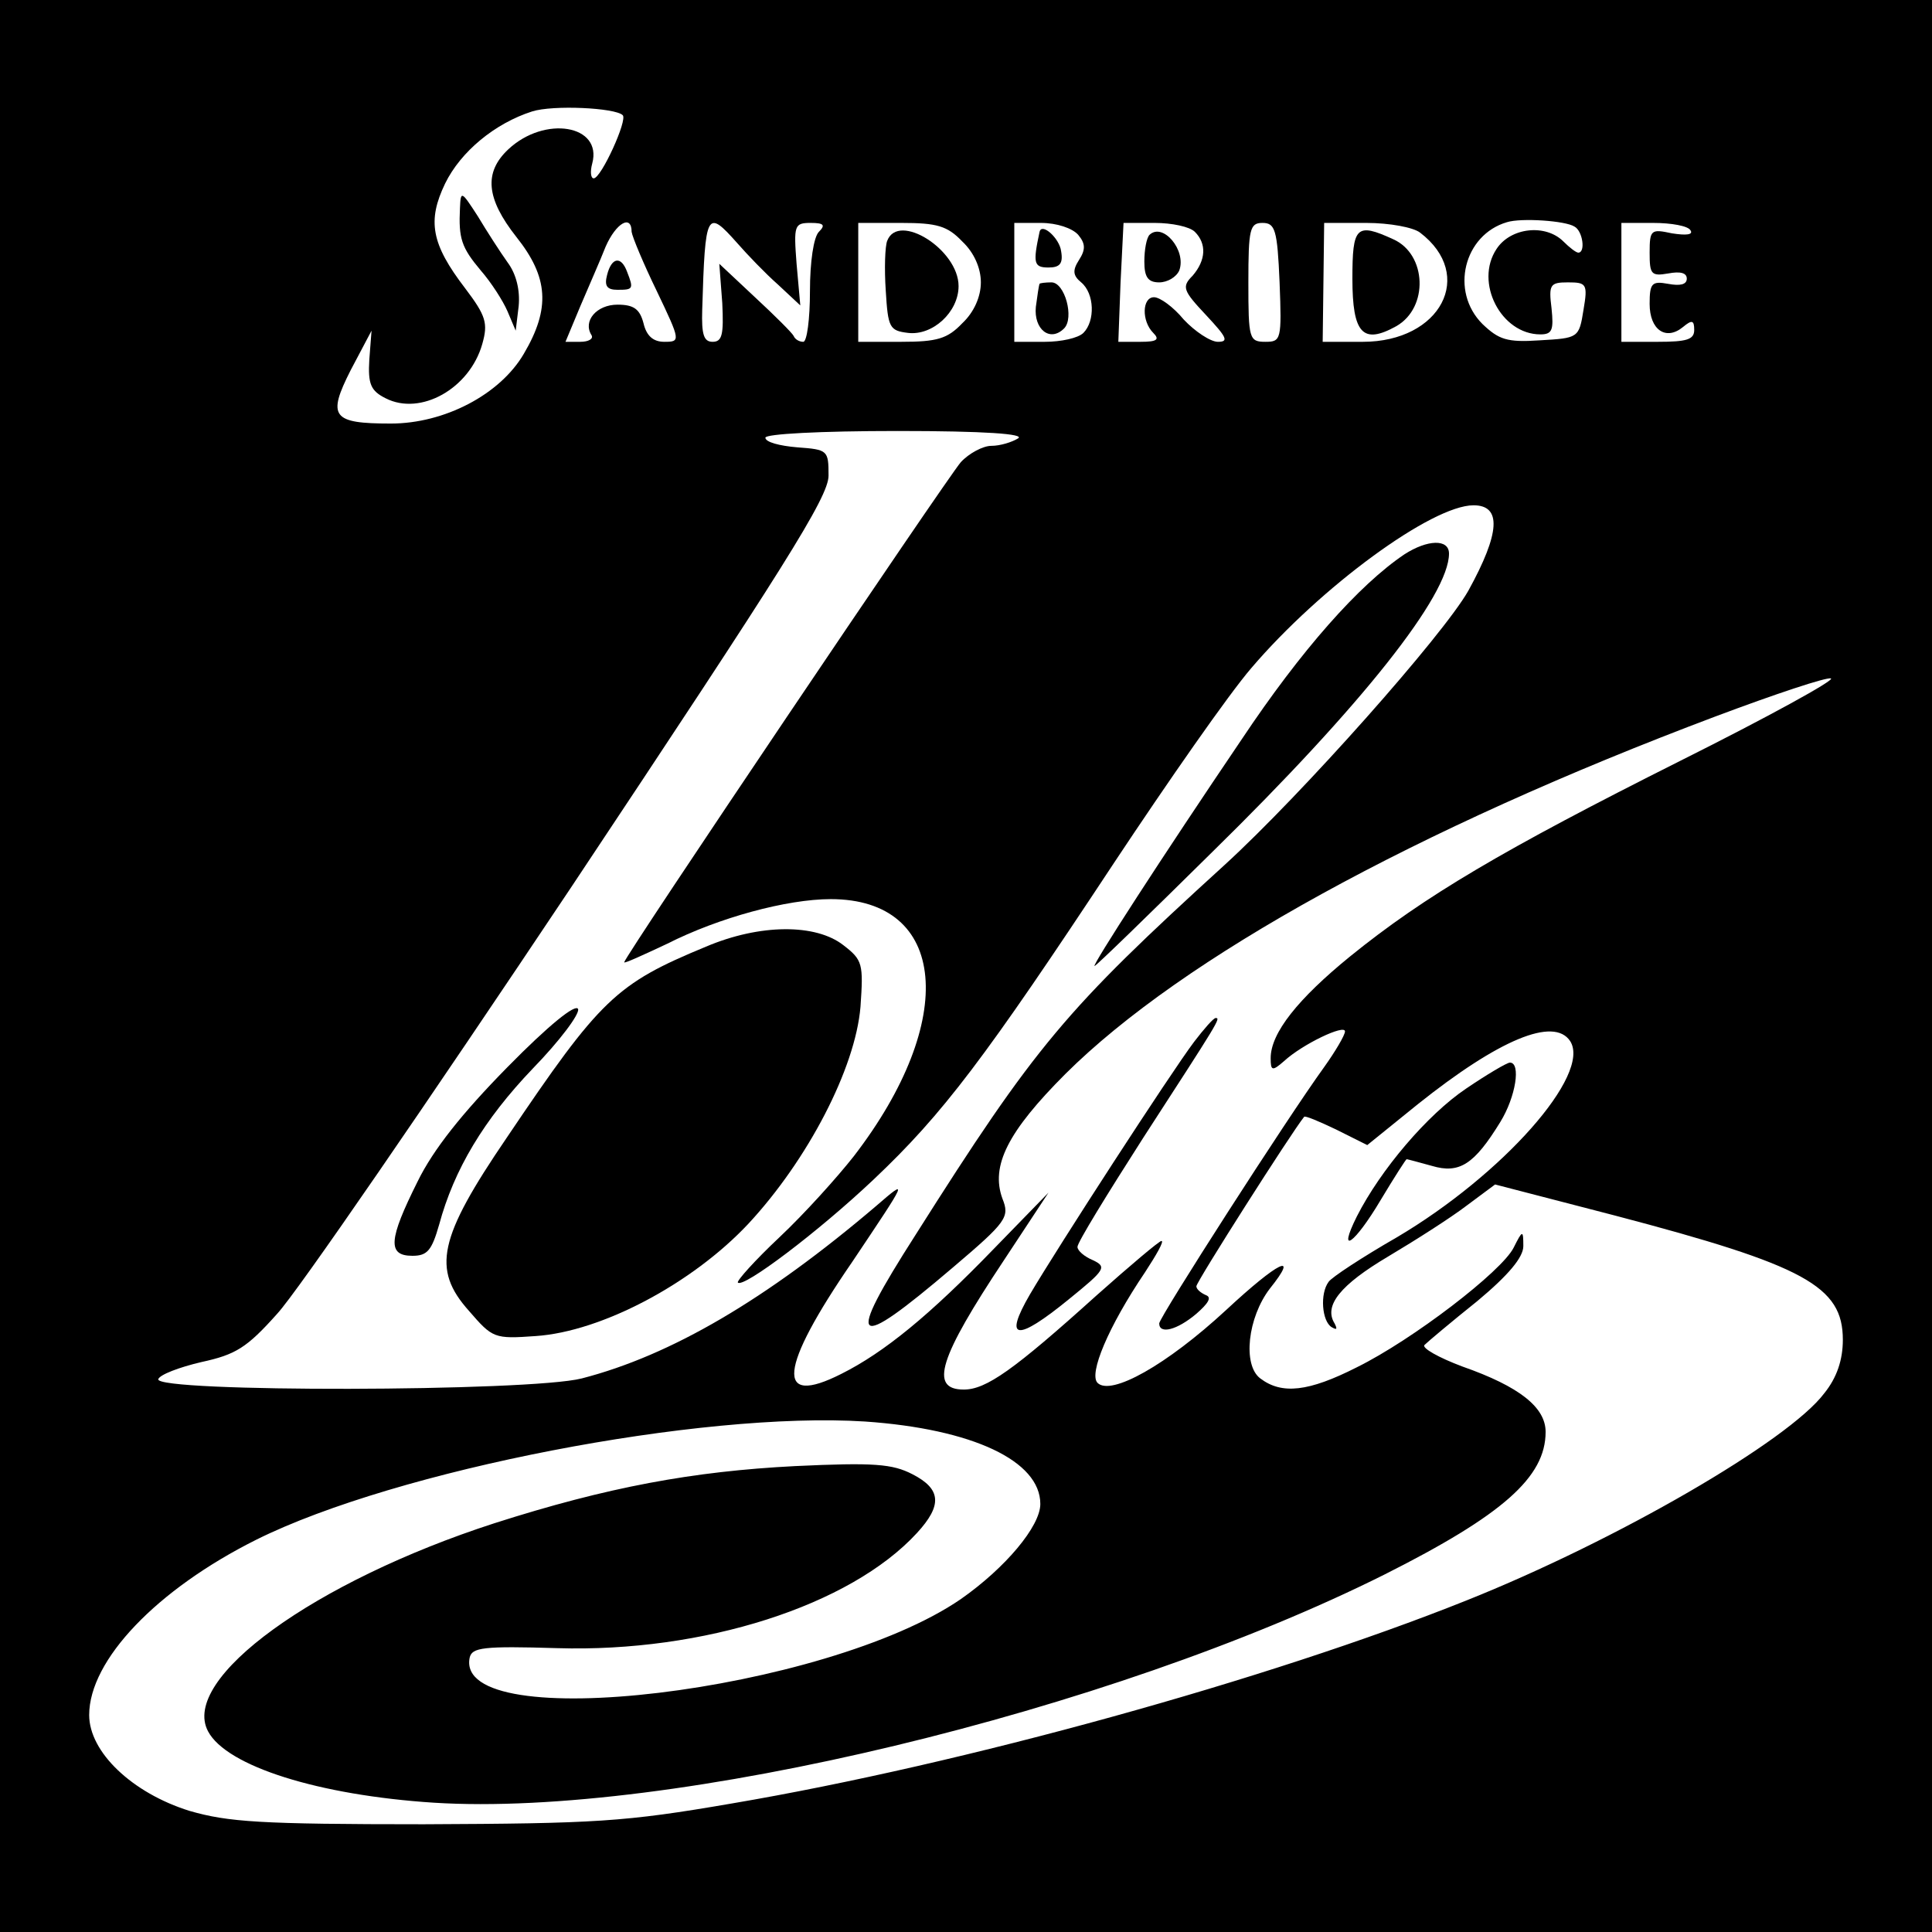 <?xml version="1.0" standalone="no"?>
<!DOCTYPE svg PUBLIC "-//W3C//DTD SVG 20010904//EN"
 "http://www.w3.org/TR/2001/REC-SVG-20010904/DTD/svg10.dtd">
<svg version="1.0" xmlns="http://www.w3.org/2000/svg"
 width="260pt" height="260pt" viewBox="0 0 260 260"
 preserveAspectRatio="xMidYMid meet">
<g transform="translate(0,260) scale(0.1,-0.1)"
fill="#000000" stroke="none">
<path d="M0 1300 l0 -1300 1300 0 1300 0 0 1300 0 1300 -1300 0 -1300 0 0
-1300z m838 1145 c7 -6 -29 -85 -39 -85 -4 0 -5 9 -2 20 14 52 -64 65 -113 19
-33 -31 -30 -66 11 -118 43 -54 46 -96 10 -157 -32 -55 -107 -94 -179 -94 -79
0 -86 9 -54 72 l28 53 -3 -39 c-2 -33 2 -42 22 -52 47 -24 113 13 130 73 8 28
5 38 -23 75 -46 60 -51 91 -27 141 21 43 67 81 117 97 28 9 112 5 122 -5z
m1281 -150 c11 -6 15 -35 5 -35 -3 0 -12 7 -20 15 -24 24 -71 19 -90 -10 -30
-45 6 -115 59 -115 16 0 18 6 15 35 -4 32 -2 35 22 35 25 0 27 -2 21 -37 -6
-38 -7 -38 -59 -41 -44 -3 -55 1 -77 22 -44 44 -25 120 33 137 19 6 79 2 91
-6z m-1269 -7 c1 -7 16 -43 34 -80 32 -67 32 -68 10 -68 -15 0 -24 8 -28 25
-5 19 -13 25 -35 25 -28 0 -47 -22 -35 -41 3 -5 -4 -9 -15 -9 l-20 0 20 48
c11 26 27 62 34 80 14 32 35 44 35 20z m142 -15 c14 -16 38 -41 55 -56 l30
-28 -5 56 c-4 52 -3 55 19 55 18 0 20 -3 11 -12 -7 -7 -12 -40 -12 -80 0 -37
-4 -68 -9 -68 -5 0 -11 3 -13 8 -2 4 -25 27 -52 52 l-48 45 4 -53 c2 -42 0
-52 -13 -52 -12 0 -15 10 -14 43 4 133 6 136 47 90z m303 2 c16 -15 25 -36 25
-55 0 -19 -9 -40 -25 -55 -20 -21 -34 -25 -82 -25 l-58 0 0 80 0 80 58 0 c48
0 62 -4 82 -25z m156 9 c10 -12 10 -20 1 -34 -9 -14 -8 -21 3 -30 18 -15 19
-52 3 -68 -7 -7 -30 -12 -52 -12 l-41 0 0 80 0 80 36 0 c21 0 42 -7 50 -16z
m157 4 c16 -16 15 -38 -3 -59 -15 -15 -13 -20 18 -53 28 -30 31 -36 16 -36
-10 0 -31 14 -46 30 -14 17 -32 30 -40 30 -16 0 -17 -32 -1 -48 9 -9 5 -12
-17 -12 l-30 0 3 80 4 80 42 0 c23 0 47 -5 54 -12z m114 -68 c3 -77 2 -80 -19
-80 -22 0 -23 4 -23 80 0 72 2 80 19 80 17 0 20 -9 23 -80z m189 67 c75 -57
28 -147 -77 -147 l-54 0 1 80 1 80 57 0 c31 0 63 -6 72 -13z m364 3 c4 -6 -6
-7 -25 -4 -28 6 -30 5 -30 -26 0 -29 2 -32 25 -28 16 3 25 1 25 -7 0 -8 -9
-10 -25 -7 -22 4 -25 1 -25 -27 0 -35 22 -50 45 -31 12 10 15 9 15 -4 0 -13
-10 -16 -49 -16 l-49 0 0 80 0 80 43 0 c24 0 47 -4 50 -10z m-905 -280 c-8 -5
-24 -10 -36 -10 -11 0 -30 -10 -41 -22 -19 -22 -453 -666 -453 -673 0 -2 26
10 58 25 69 35 161 60 220 60 157 0 172 -163 31 -346 -22 -28 -66 -77 -100
-109 -33 -31 -58 -59 -56 -61 7 -8 108 68 183 139 93 88 149 162 324 427 71
107 153 225 184 261 93 109 243 219 299 219 38 0 36 -37 -7 -115 -34 -60 -224
-274 -328 -369 -214 -195 -254 -242 -416 -498 -96 -150 -85 -159 50 -44 73 62
77 68 67 93 -16 44 7 90 85 168 157 156 471 329 875 481 80 30 149 53 155 51
6 -2 -85 -52 -203 -111 -239 -120 -344 -182 -444 -263 -70 -57 -107 -103 -107
-137 0 -17 2 -18 18 -4 25 23 82 50 82 40 0 -5 -13 -27 -28 -48 -50 -69 -222
-337 -222 -345 0 -15 24 -9 50 13 16 14 21 22 13 25 -7 3 -13 8 -13 12 0 6
128 207 145 228 1 2 20 -6 43 -17 l42 -21 68 55 c109 87 183 118 205 85 29
-45 -91 -180 -233 -264 -47 -27 -88 -54 -92 -60 -12 -16 -9 -53 4 -61 7 -4 8
-3 4 5 -15 24 8 52 72 90 37 22 84 52 105 68 l39 29 162 -42 c255 -67 306 -95
306 -167 0 -27 -8 -51 -25 -72 -48 -64 -279 -198 -482 -279 -265 -106 -676
-220 -988 -273 -145 -25 -184 -27 -415 -28 -220 0 -263 3 -315 18 -77 24 -135
79 -135 129 0 74 91 169 225 236 189 94 599 173 819 159 145 -10 236 -53 236
-111 0 -30 -47 -86 -107 -128 -182 -125 -682 -185 -661 -79 3 14 18 16 118 13
196 -6 394 57 484 155 34 37 33 59 -6 79 -27 14 -52 16 -158 11 -137 -7 -252
-28 -405 -77 -241 -78 -423 -209 -385 -280 25 -47 149 -86 304 -96 318 -20
909 122 1279 307 159 80 217 131 217 192 0 33 -35 61 -112 88 -32 12 -55 25
-51 29 4 4 36 31 71 59 42 35 62 59 62 74 0 22 -1 22 -13 -2 -16 -32 -136
-124 -211 -161 -65 -33 -101 -37 -130 -15 -24 18 -17 82 13 121 40 50 12 37
-59 -29 -80 -74 -155 -116 -173 -98 -12 12 14 75 64 149 15 23 26 42 22 42 -3
0 -42 -33 -87 -73 -112 -101 -149 -127 -179 -127 -47 0 -33 43 54 174 l60 91
-73 -75 c-87 -90 -148 -140 -206 -169 -89 -45 -84 7 15 151 75 112 76 113 32
75 -148 -126 -276 -201 -396 -232 -70 -18 -576 -19 -570 -1 2 6 28 16 58 23
46 10 61 19 102 65 27 29 204 287 395 573 288 433 347 526 347 555 0 34 -1 35
-42 38 -24 2 -43 7 -43 13 0 5 73 9 178 9 118 0 172 -4 162 -10z"/>
<path d="M619 2320 c-2 -41 2 -53 28 -84 14 -16 30 -41 36 -55 l11 -26 4 33
c2 21 -3 43 -15 59 -10 14 -28 42 -40 62 -22 34 -23 35 -24 11z"/>
<path d="M817 2230 c-4 -15 0 -20 14 -20 21 0 22 1 13 24 -8 22 -21 20 -27 -4z"/>
<path d="M1194 2276 c-3 -7 -4 -38 -2 -67 3 -50 5 -54 30 -57 33 -4 68 28 68
63 0 49 -81 100 -96 61z"/>
<path d="M1399 2288 c-9 -42 -8 -48 12 -48 15 0 20 5 17 22 -2 17 -26 39 -29
26z"/>
<path d="M1399 2218 c-1 -2 -3 -16 -5 -31 -3 -30 19 -48 38 -29 14 14 1 62
-17 62 -8 0 -16 -1 -16 -2z"/>
<path d="M1547 2284 c-4 -4 -7 -20 -7 -36 0 -21 5 -28 20 -28 11 0 23 7 27 16
10 27 -22 65 -40 48z"/>
<path d="M1820 2225 c0 -74 14 -89 59 -64 44 25 41 97 -4 117 -50 23 -55 17
-55 -53z"/>
<path d="M1890 1854 c-61 -41 -139 -129 -219 -249 -107 -158 -202 -305 -198
-305 2 0 73 69 158 153 202 198 319 346 319 402 0 20 -29 19 -60 -1z"/>
<path d="M950 1326 c-121 -50 -142 -70 -268 -257 -92 -135 -101 -177 -51 -233
32 -37 34 -38 90 -34 89 6 211 71 286 151 80 86 144 209 151 292 4 58 3 63
-23 83 -37 29 -112 29 -185 -2z"/>
<path d="M683 1164 c-61 -62 -100 -111 -121 -154 -39 -78 -41 -100 -7 -100 20
0 26 7 36 42 20 74 60 141 126 210 36 37 63 73 61 80 -3 8 -40 -22 -95 -78z"/>
<path d="M1607 1198 c-31 -41 -184 -277 -221 -340 -36 -62 -18 -64 53 -6 48
39 51 43 32 52 -12 5 -21 13 -21 18 0 6 40 71 88 146 103 159 105 162 98 162
-3 0 -16 -15 -29 -32z"/>
<path d="M1973 1135 c-52 -35 -115 -109 -147 -172 -27 -54 -3 -37 32 22 18 30
34 55 35 55 1 0 16 -4 34 -9 37 -11 57 2 92 59 21 34 28 80 13 80 -4 0 -31
-16 -59 -35z"/>
</g>
</svg>
